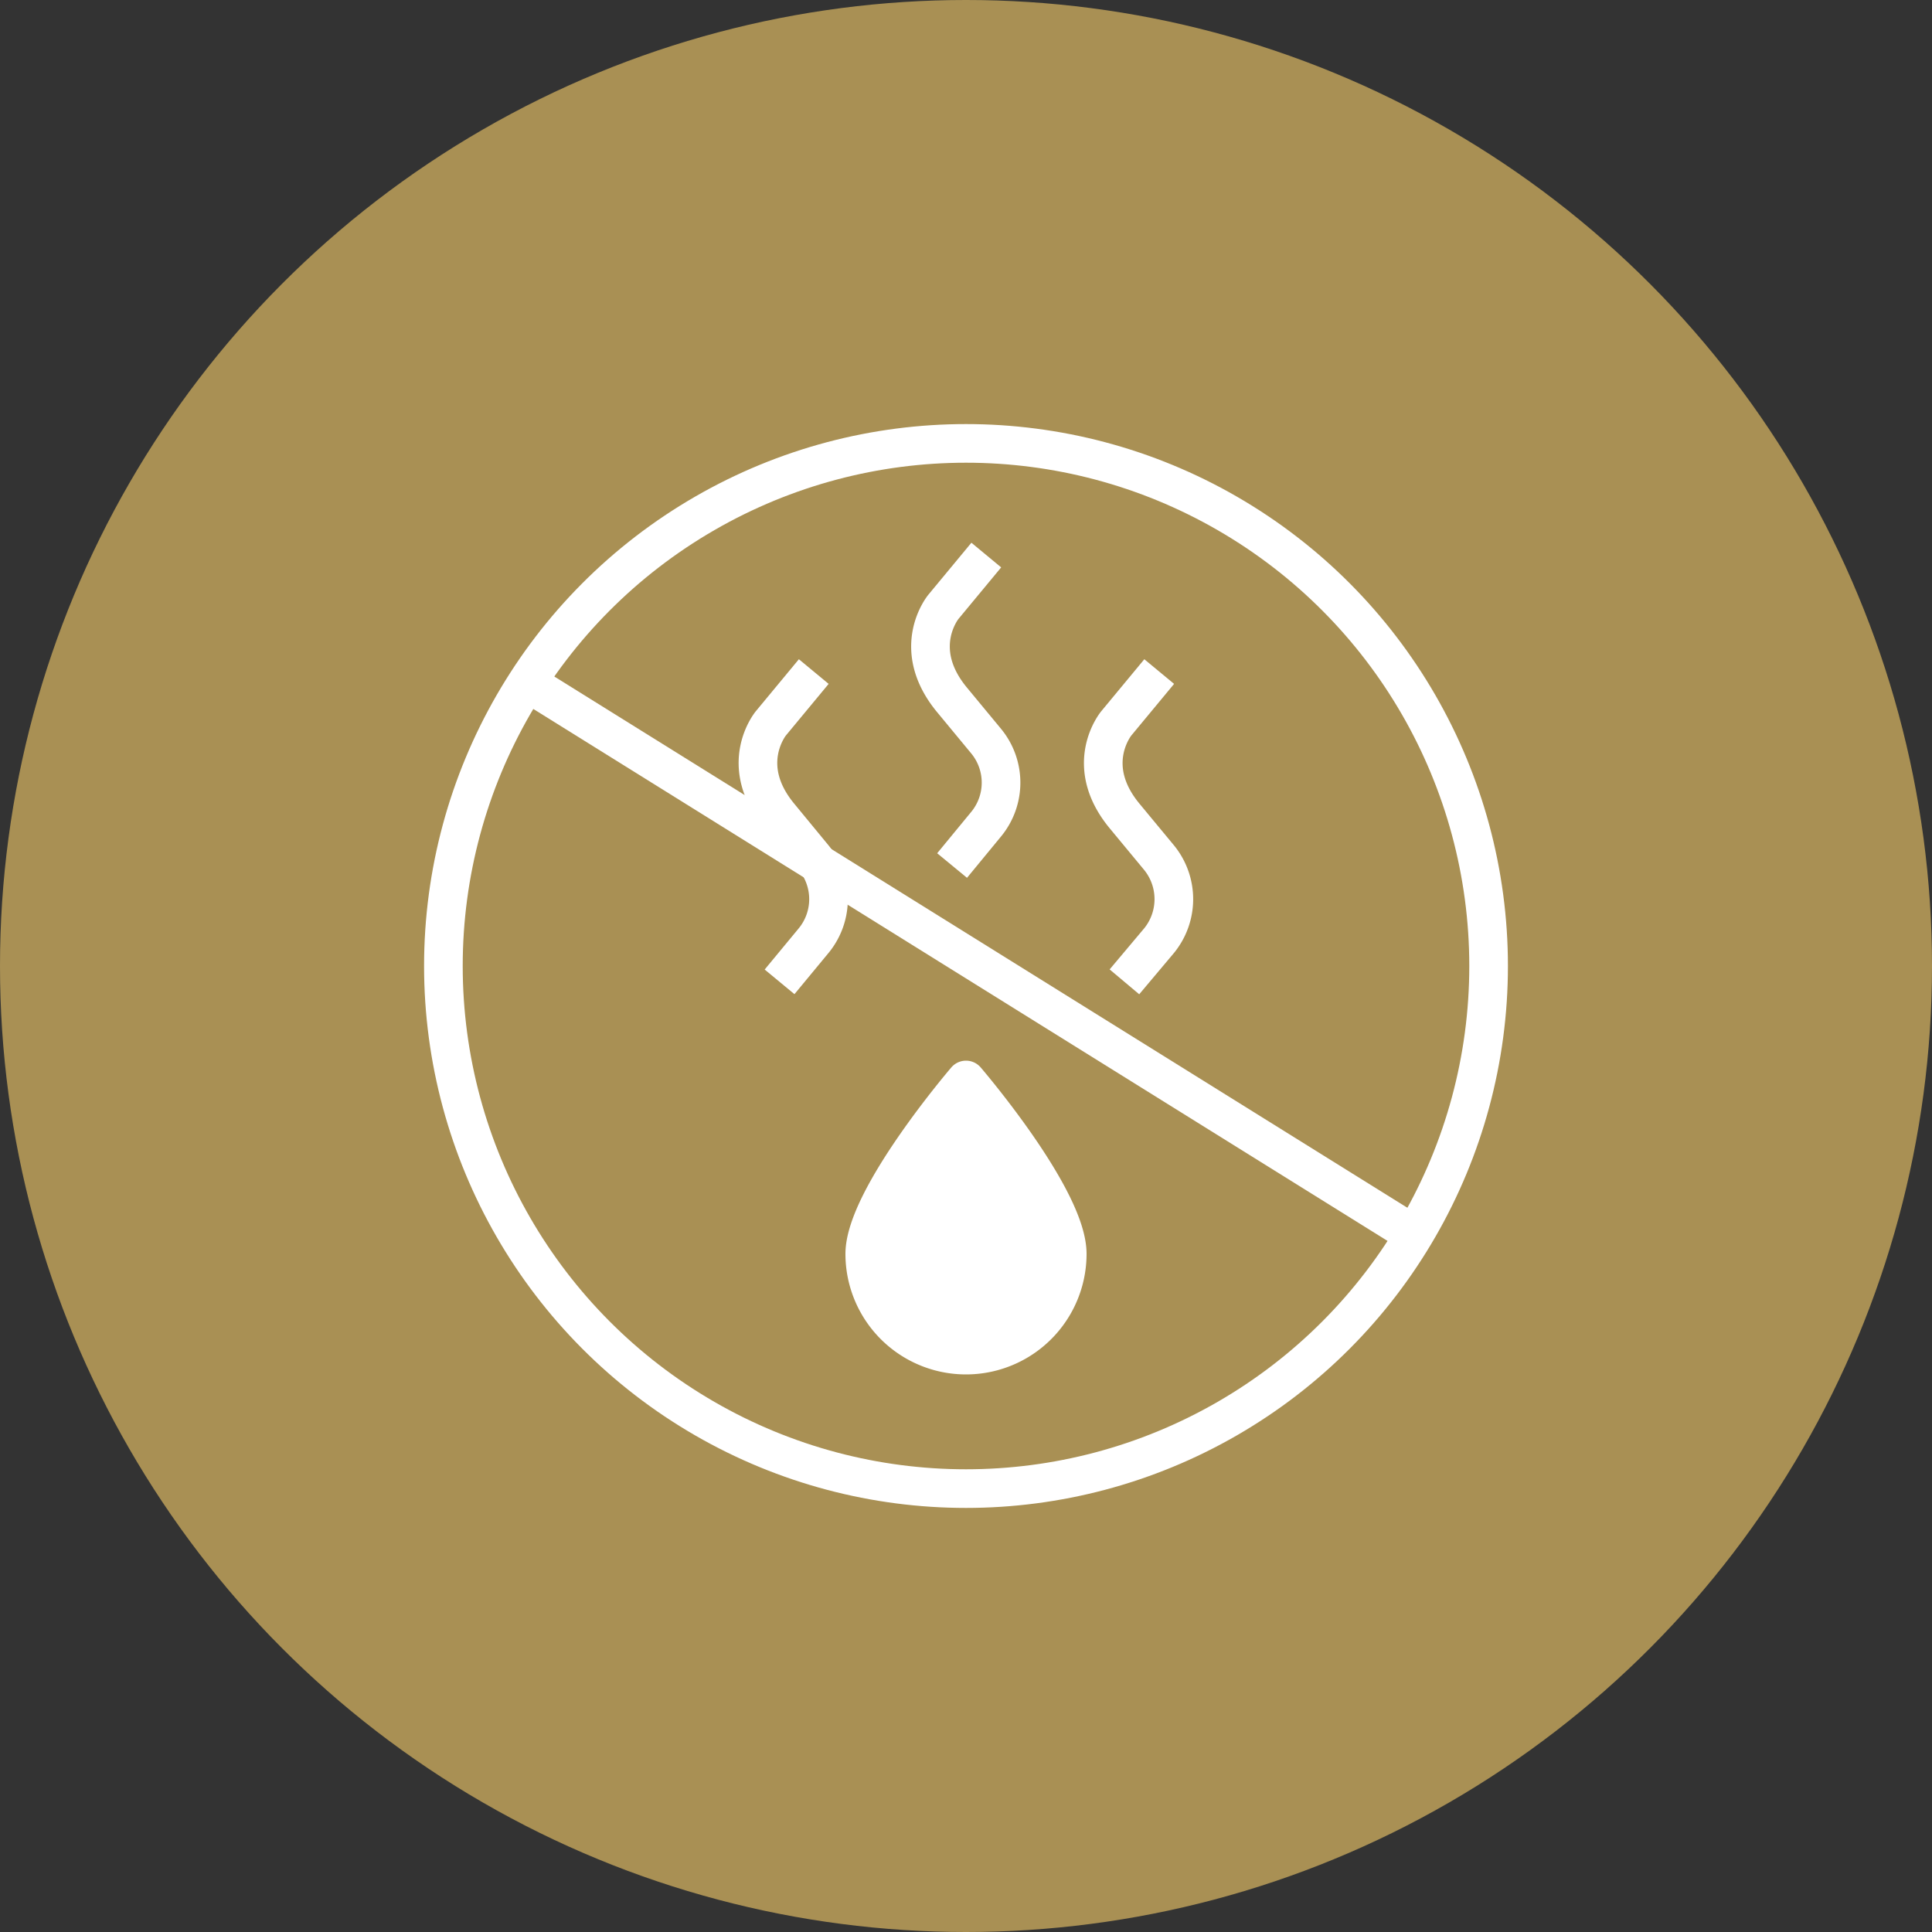 <svg xmlns="http://www.w3.org/2000/svg" id="Layer_1" data-name="Layer 1" viewBox="0 0 100 100"><rect x="0" y="0" width="100" height="100" fill="#333333" stroke="none"/><defs><style>.cls-1{fill:#a99054;}.cls-2{fill:none;}.cls-2,.cls-3{stroke:#fff;stroke-linejoin:round;stroke-width:2px;}.cls-3{fill:#fff;}</style></defs><g id="Group_69" data-name="Group 69"><circle id="Ellipse_40" data-name="Ellipse 40" class="cls-1" cx="50" cy="50" r="50"></circle><g id="Group_68" data-name="Group 68"><circle id="Ellipse_41" data-name="Ellipse 41" class="cls-2" cx="50" cy="50" r="27.05"></circle><line id="Line_24" data-name="Line 24" class="cls-2" x1="27.48" y1="35.44" x2="73.18" y2="63.9"></line><g id="Group_67" data-name="Group 67"><path id="Path_131" data-name="Path 131" class="cls-2" d="M51.05,28.73l-2.22,2.68s-1.77,2.14.45,4.82l1.77,2.14a3.38,3.38,0,0,1,0,4.28L49.28,44.8"></path><g id="Group_66" data-name="Group 66"><path id="Path_132" data-name="Path 132" class="cls-2" d="M42.12,34.76,39.9,37.44s-1.77,2.14.45,4.81l1.77,2.15a3.38,3.38,0,0,1,0,4.28l-1.77,2.14"></path><path id="Path_133" data-name="Path 133" class="cls-2" d="M60,34.76l-2.22,2.68s-1.78,2.14.44,4.81L60,44.4a3.4,3.4,0,0,1,0,4.28L58.2,50.82"></path></g></g><path id="Path_134" data-name="Path 134" class="cls-3" d="M55.24,64.9a5.24,5.24,0,1,1-10.48,0c0-2.89,5.24-9,5.24-9S55.24,62,55.24,64.9Z"></path></g></g></svg>